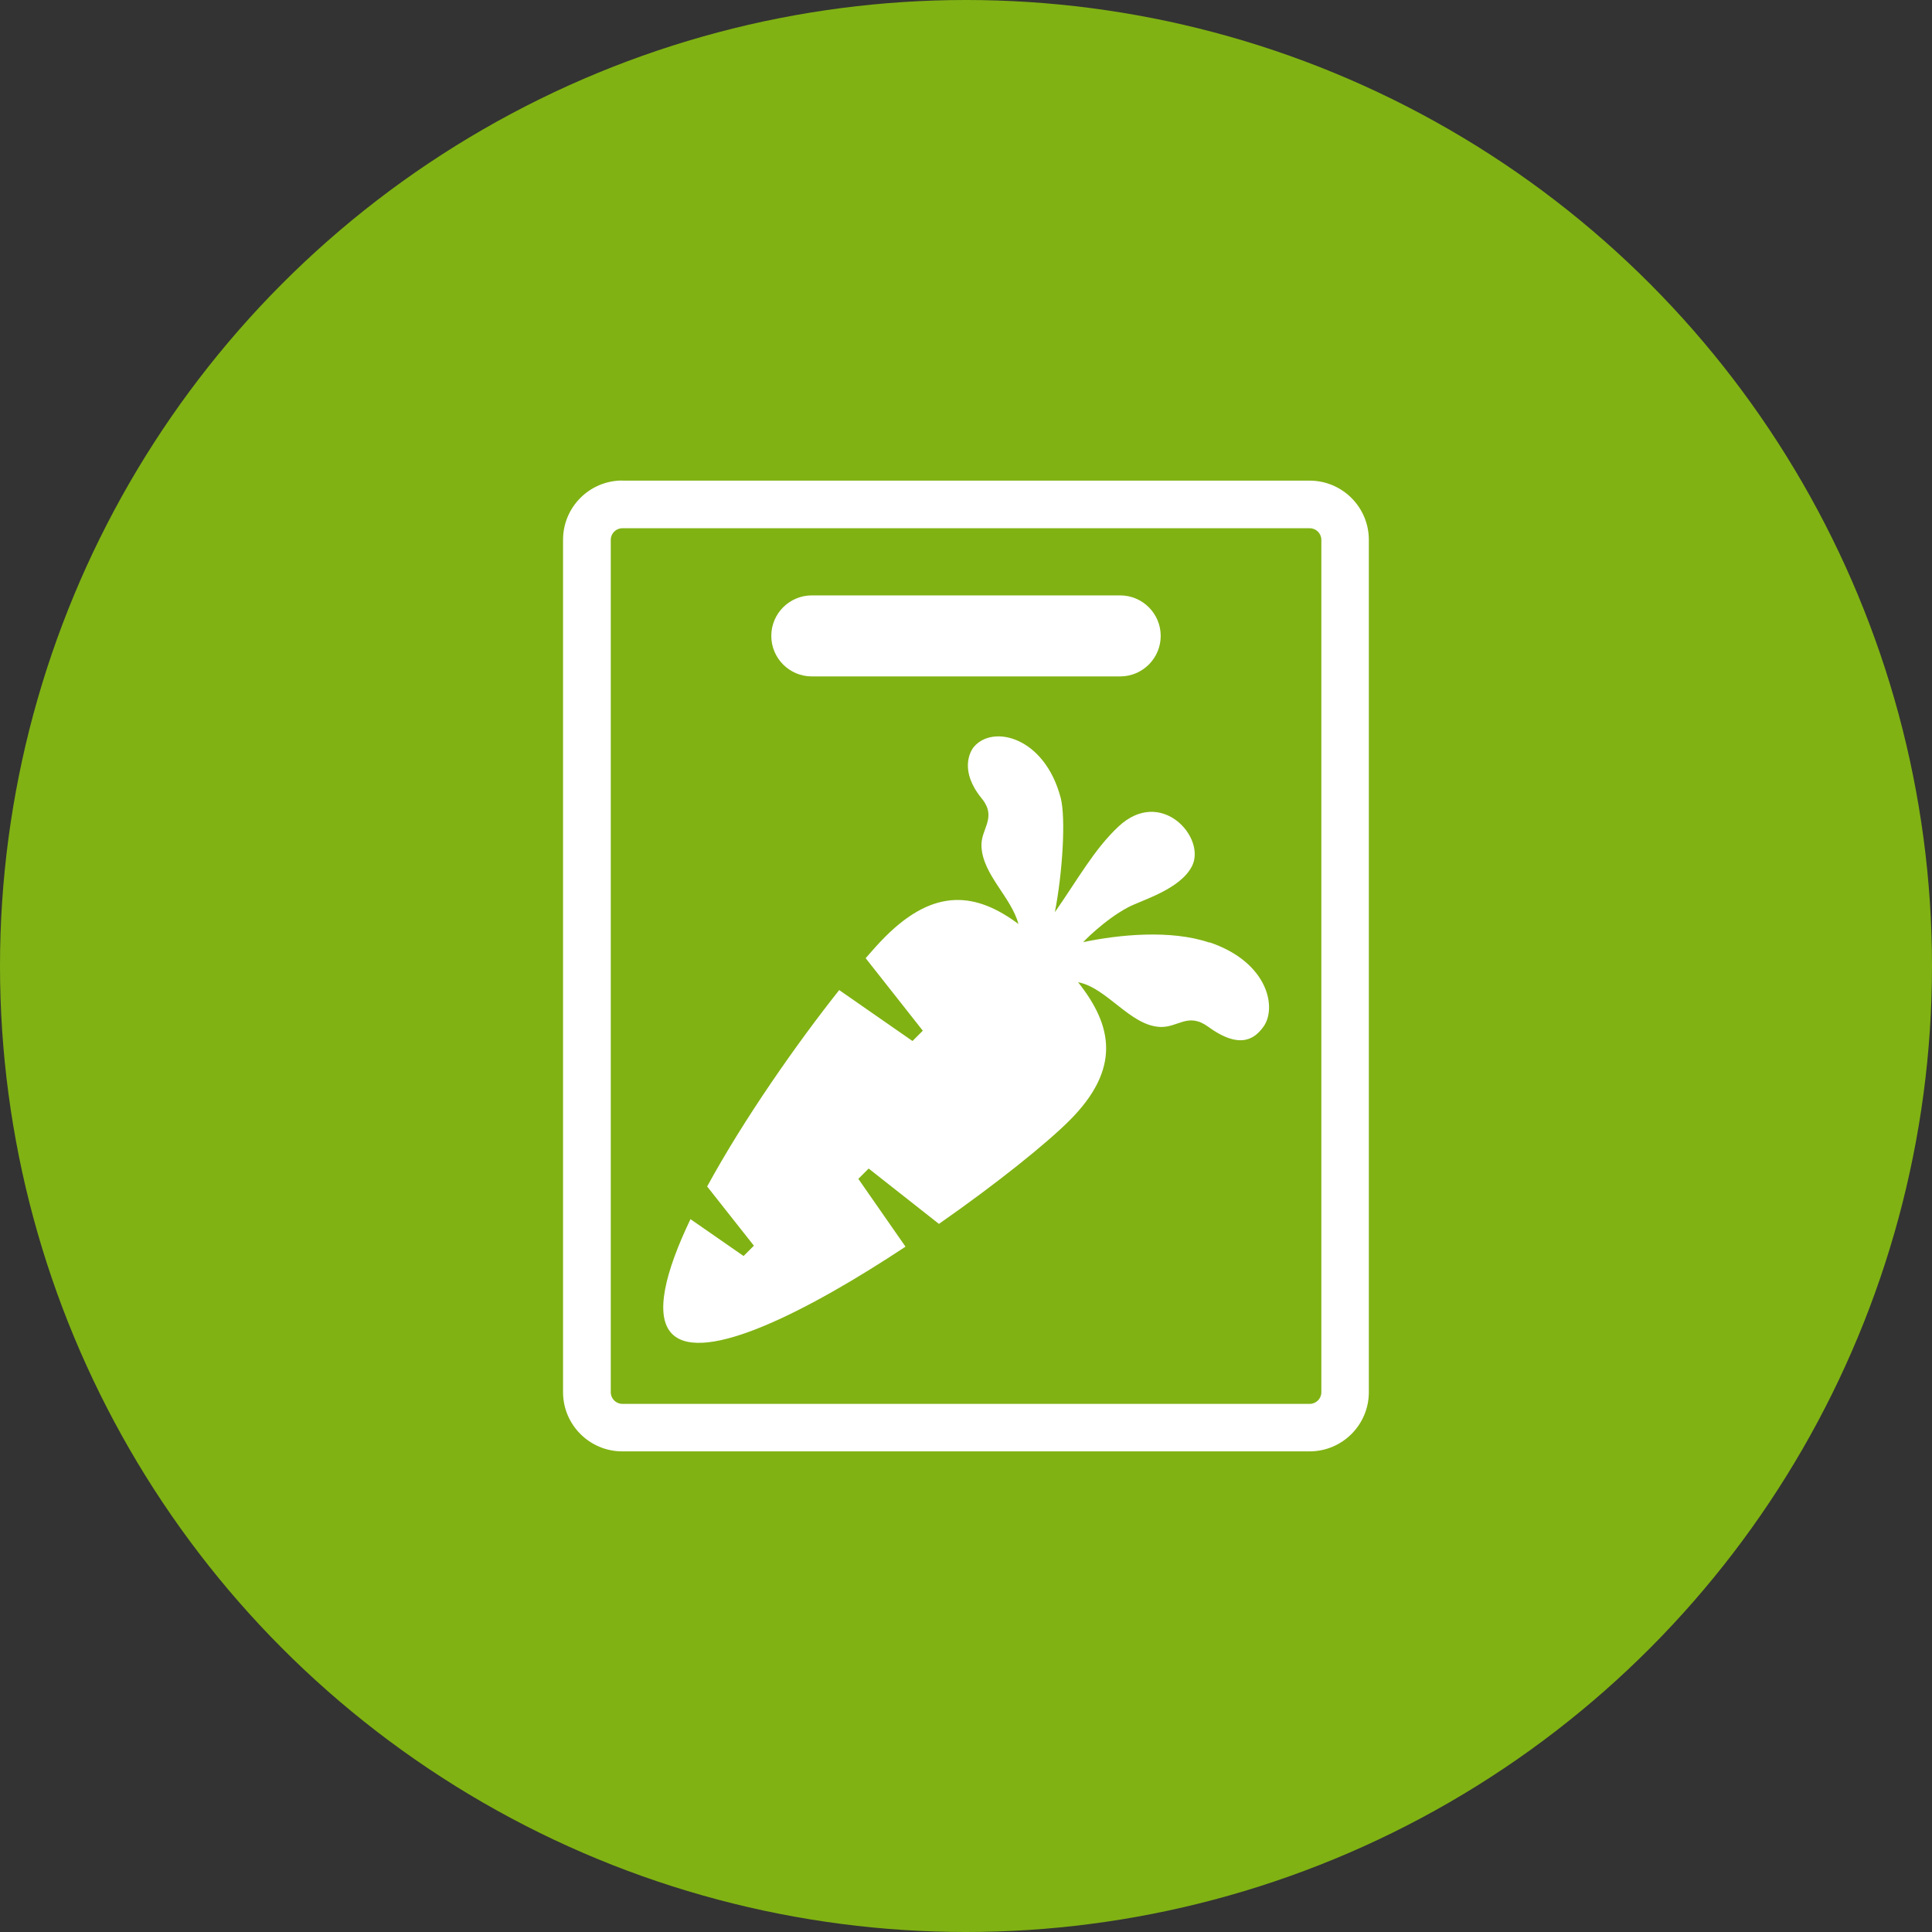 <?xml version="1.0" encoding="UTF-8"?>
<svg id="Livello_1" xmlns="http://www.w3.org/2000/svg" viewBox="0 0 179.8 179.8">
  <rect x="0" y="0" width="179.8" height="179.8" fill="#333333" stroke="none"/>
  <defs>
    <style>
      .cls-1 {
        fill: #fff;
      }

      .cls-2 {
        fill: #80b213;
      }
    </style>
  </defs>
  <g id="Livello_1-2" data-name="Livello_1">
    <circle class="cls-2" cx="89.9" cy="89.9" r="89.9"/>
  </g>
  <g>
    <path class="cls-1" d="M57.91,44.72c-3.04,0-5.51,2.47-5.51,5.51v79.33c0,3.04,2.47,5.51,5.51,5.51h63.97c3.04,0,5.51-2.47,5.51-5.51V50.24c0-3.04-2.47-5.51-5.51-5.51h-63.97ZM122.97,50.24v79.33c0,.6-.49,1.08-1.08,1.08h-63.97c-.6,0-1.08-.49-1.08-1.08V50.24c0-.6.49-1.08,1.08-1.08h63.97c.6,0,1.08.49,1.08,1.08Z"/>
    <path class="cls-1" d="M75.55,62.95h28.7c2.08,0,3.77-1.69,3.77-3.77s-1.69-3.77-3.77-3.77h-28.7c-2.08,0-3.77,1.69-3.77,3.77s1.69,3.77,3.77,3.77Z"/>
    <path class="cls-1" d="M112.55,87.72c-3.63-1.23-8.47-.73-11.75-.04,0,0,1.93-2.04,4.18-3.24,1.28-.68,4.89-1.67,5.97-3.87,1.29-2.66-2.91-7.35-6.86-3.65-2.27,2.13-3.78,4.91-5.92,7.97.72-3.69,1.03-8.75.54-10.65-1.5-5.67-6.3-6.83-8.07-4.74-.4.47-1.34,2.28.71,4.79,1.49,1.83-.1,2.82-.01,4.51.14,2.63,2.77,4.69,3.44,7.19-3.88-2.89-7.76-3.45-12.39,1.18-.52.52-1.14,1.2-1.83,2l5.32,6.75-.96.96-6.82-4.74c-3.89,4.9-8.85,11.96-12.29,18.28l4.35,5.51-.96.96-4.94-3.43c-2.35,4.9-3.39,9-1.71,10.68,2.88,2.88,12.74-2.18,21.72-8.12l-4.39-6.31.96-.96,6.54,5.15c5.37-3.74,10.04-7.51,12.14-9.61,4.83-4.83,4.02-8.84.81-12.88,2.67.5,4.83,4.02,7.61,4.16,1.69.09,2.6-1.4,4.51-.01,3.12,2.27,4.43.93,5.11.02,1.31-1.75.48-6.03-4.99-7.88Z"/>
  </g>
</svg>